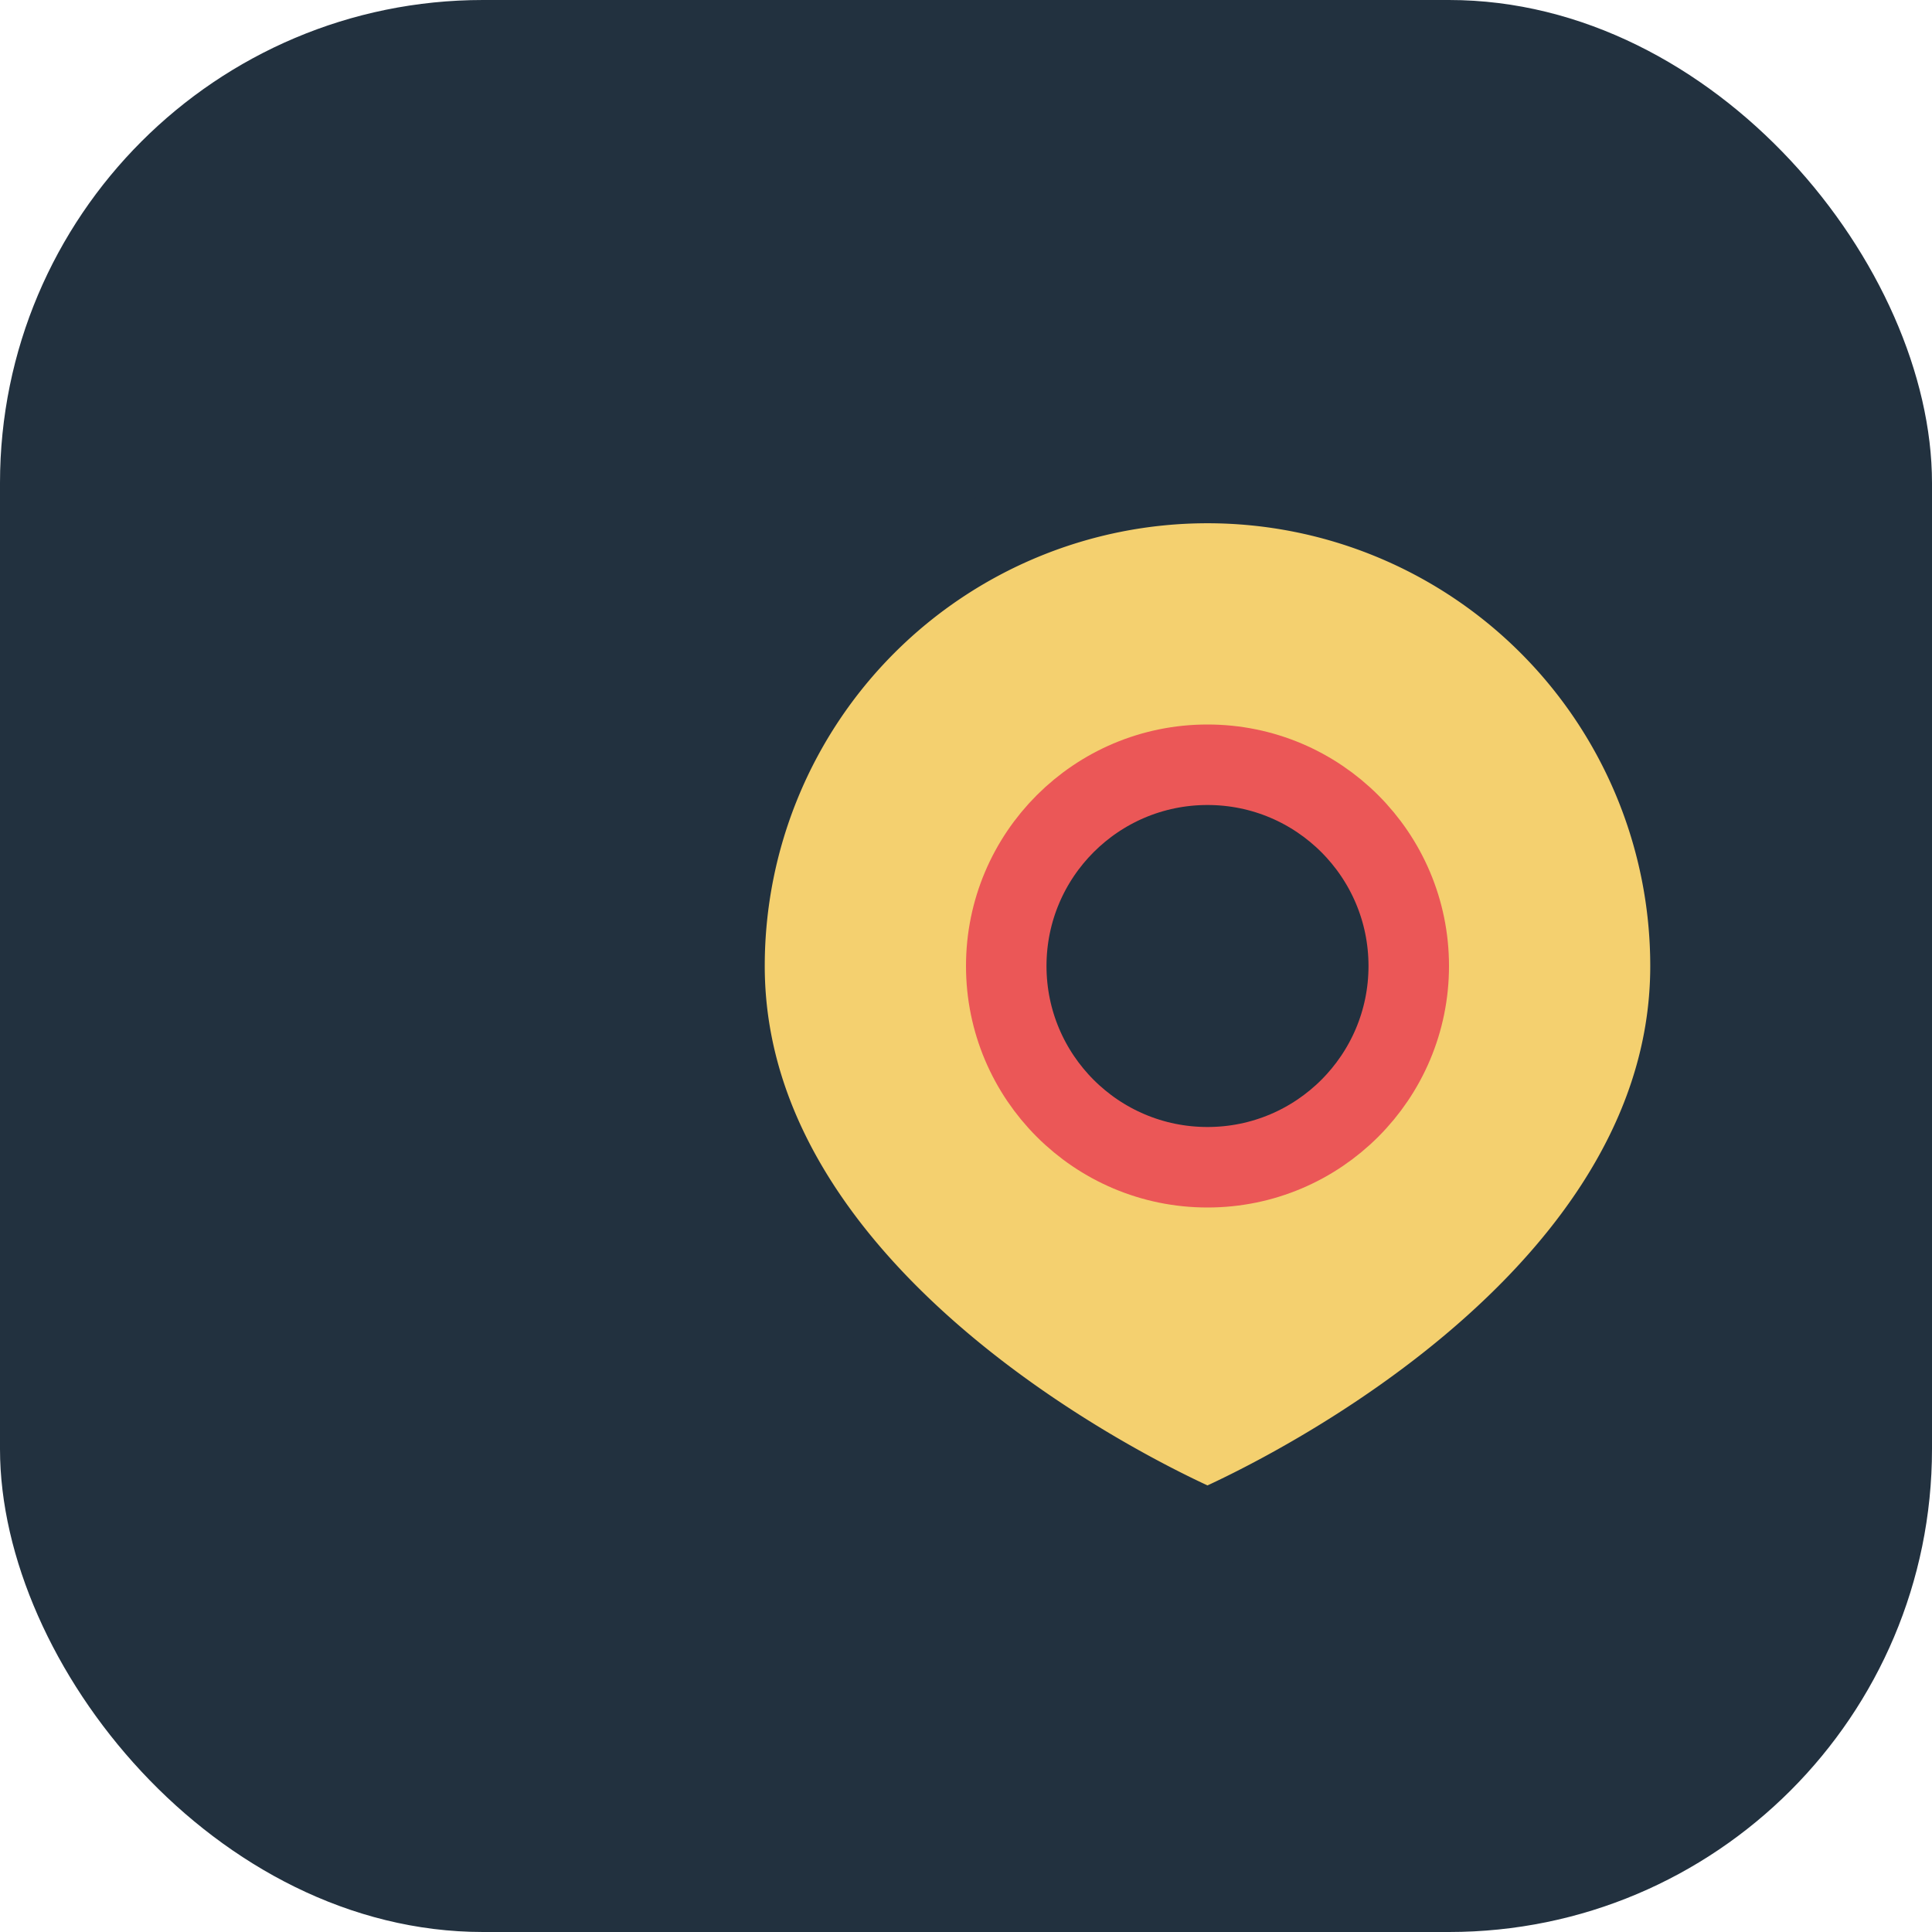 <?xml version="1.0" encoding="UTF-8"?>
<svg xmlns="http://www.w3.org/2000/svg" width="48" height="48" viewBox="0 0 48 48"><rect x="0" y="0" width="48" height="48" rx="12" fill="#22313F"/><path d="M18 24a12 12 0 0124 0c0 9-12 14-12 14S18 33 18 24z" fill="#F4D06F" stroke="#22313F" stroke-width="2"/><circle cx="30" cy="24" r="5" fill="#22313F" stroke="#EB5757" stroke-width="2"/></svg>